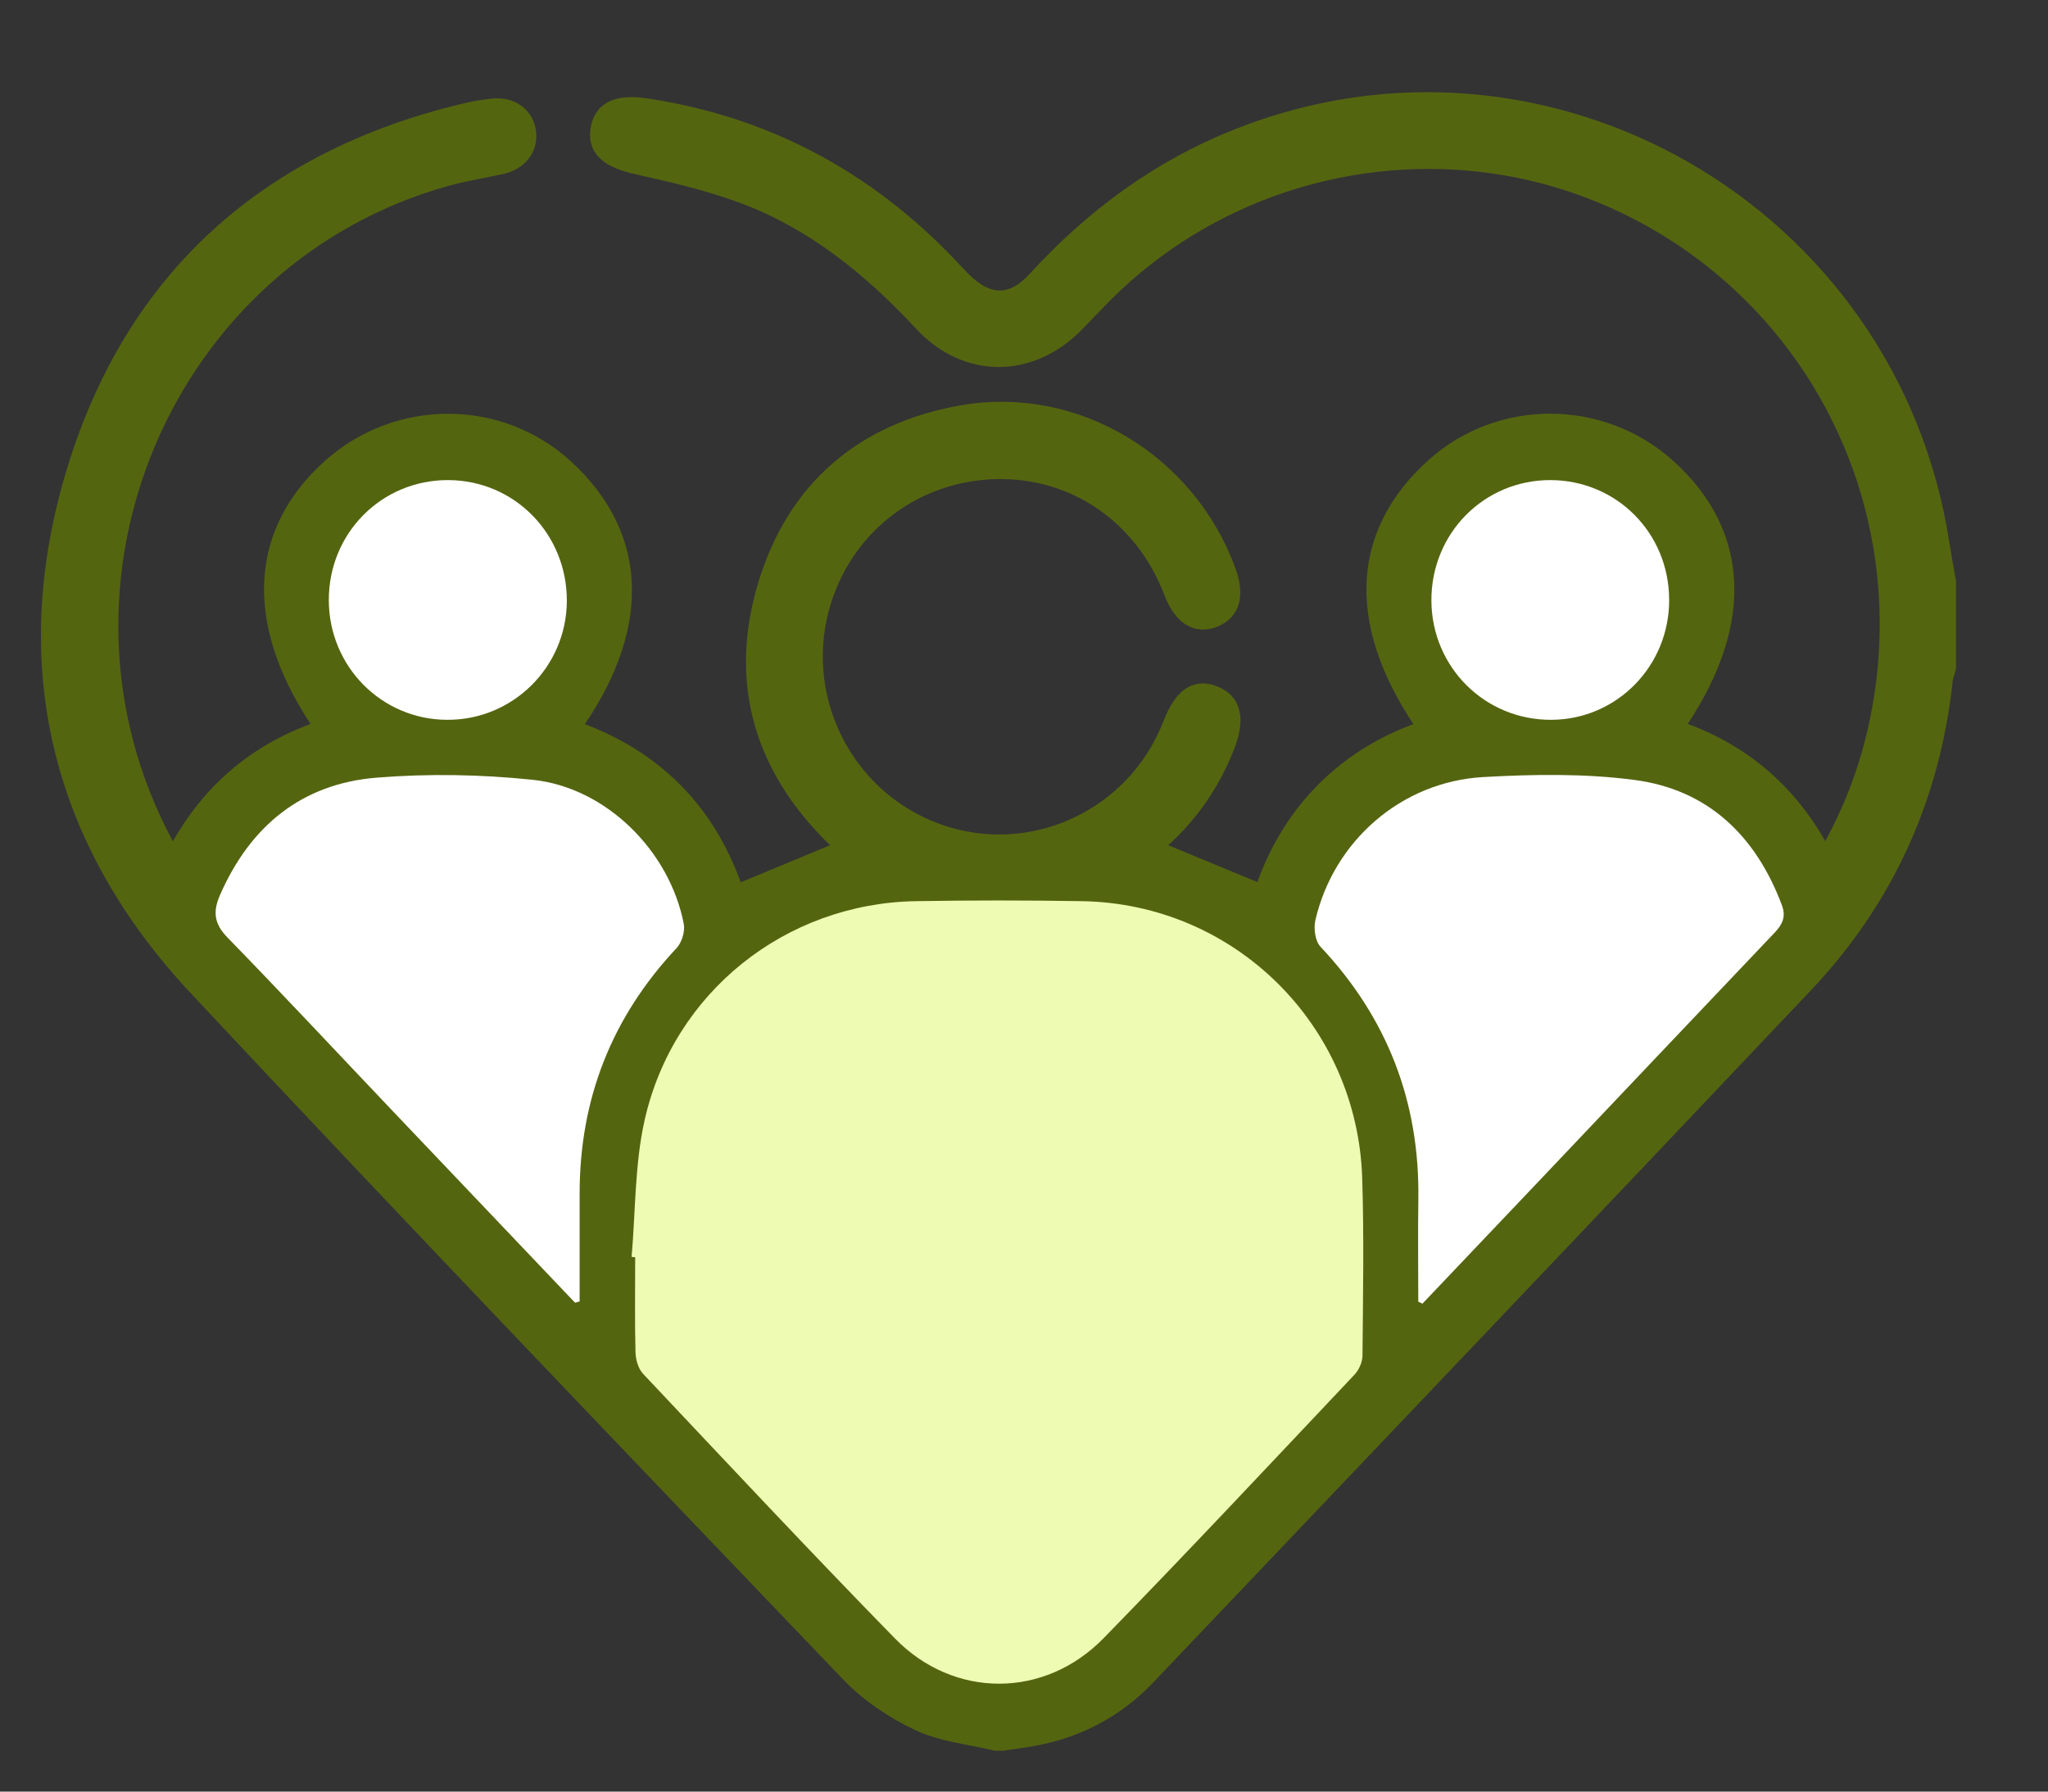 <svg width="40" height="35" viewBox="0 0 40 35" fill="none" xmlns="http://www.w3.org/2000/svg">
<rect x="0" y="0" width="40" height="35" fill="#333333" stroke="none"/>
<path d="M19.445 34C18.946 33.879 18.413 33.831 17.958 33.616C17.467 33.385 16.986 33.061 16.611 32.67C12.351 28.218 8.086 23.771 3.875 19.27C1.178 16.39 0.349 12.948 1.513 9.172C2.662 5.439 5.262 3.145 9.039 2.229C9.237 2.18 9.44 2.142 9.644 2.124C9.981 2.094 10.23 2.286 10.271 2.585C10.309 2.88 10.118 3.13 9.786 3.204C9.434 3.281 9.077 3.337 8.729 3.432C3.168 4.964 0.447 11.394 3.189 16.508C3.245 16.612 3.308 16.712 3.386 16.846C4.031 15.537 5.025 14.68 6.378 14.247C4.981 12.268 5.022 10.462 6.475 9.157C7.775 7.99 9.744 7.993 11.019 9.163C12.484 10.508 12.52 12.303 11.109 14.247C12.74 14.79 13.825 15.885 14.347 17.503C15.087 17.196 15.822 16.89 16.573 16.579C16.504 16.512 16.412 16.426 16.32 16.337C14.925 14.971 14.438 13.322 14.996 11.456C15.558 9.575 16.884 8.448 18.808 8.114C20.996 7.734 23.172 9.053 23.941 11.17C24.108 11.628 24.023 11.932 23.695 12.059C23.37 12.186 23.103 12.009 22.929 11.553C22.354 10.048 21.002 9.119 19.442 9.16C17.871 9.201 16.531 10.201 16.049 11.693C15.438 13.579 16.439 15.62 18.299 16.29C20.142 16.952 22.182 16.018 22.903 14.178C23.115 13.639 23.347 13.465 23.685 13.589C24.046 13.722 24.122 14.043 23.914 14.572C23.62 15.318 23.17 15.954 22.56 16.471C22.515 16.509 22.449 16.521 22.384 16.549C23.193 16.883 23.917 17.184 24.679 17.498C24.911 16.771 25.295 16.068 25.871 15.486C26.448 14.9 27.137 14.501 27.918 14.249C26.504 12.254 26.549 10.474 28.032 9.139C29.308 7.99 31.267 7.997 32.549 9.154C34.009 10.471 34.053 12.263 32.651 14.246C34.002 14.678 34.995 15.537 35.644 16.846C36.293 15.756 36.674 14.619 36.833 13.409C37.378 9.262 35.095 5.322 31.25 3.754C27.933 2.401 24.069 3.189 21.534 5.735C21.347 5.924 21.165 6.119 20.979 6.308C20.107 7.19 18.884 7.198 18.037 6.284C17.037 5.208 15.92 4.299 14.54 3.782C13.87 3.531 13.162 3.367 12.461 3.21C11.928 3.091 11.677 2.903 11.731 2.543C11.785 2.179 12.055 2.037 12.61 2.12C14.915 2.466 16.867 3.502 18.485 5.189C18.586 5.294 18.683 5.403 18.785 5.504C19.28 5.997 19.783 6.006 20.256 5.487C21.366 4.275 22.651 3.323 24.18 2.716C30.184 0.322 36.88 4.187 37.874 10.62C37.913 10.869 37.959 11.118 38.003 11.367V13.04C37.982 13.121 37.949 13.201 37.94 13.282C37.694 15.564 36.793 17.55 35.226 19.207C30.953 23.724 26.664 28.224 22.38 32.729C21.789 33.35 21.066 33.737 20.228 33.901C20.018 33.941 19.804 33.967 19.592 34H19.448H19.445ZM12.334 24.555C12.358 24.557 12.38 24.56 12.405 24.561C12.405 25.18 12.396 25.798 12.411 26.417C12.414 26.561 12.464 26.737 12.557 26.837C14.191 28.569 15.816 30.309 17.479 32.01C18.632 33.19 20.4 33.185 21.552 32.004C23.206 30.309 24.824 28.581 26.45 26.858C26.538 26.765 26.607 26.607 26.609 26.48C26.619 25.328 26.64 24.176 26.604 23.024C26.51 20.022 24.112 17.654 21.131 17.606C20.048 17.587 18.965 17.587 17.883 17.606C15.341 17.649 13.15 19.387 12.587 21.888C12.394 22.753 12.412 23.665 12.334 24.555ZM27.701 25.426C27.728 25.44 27.755 25.454 27.782 25.466C28.528 24.679 29.275 23.895 30.022 23.107C31.567 21.478 33.11 19.848 34.657 18.221C34.81 18.061 34.89 17.911 34.801 17.677C34.291 16.32 33.357 15.425 31.925 15.235C30.955 15.106 29.956 15.123 28.975 15.177C27.372 15.266 26.049 16.425 25.69 17.978C25.654 18.136 25.687 18.383 25.79 18.492C27.096 19.88 27.731 21.522 27.702 23.433C27.692 24.097 27.701 24.76 27.701 25.423V25.426ZM11.232 25.449C11.262 25.442 11.292 25.434 11.322 25.425C11.322 24.726 11.322 24.028 11.322 23.329C11.319 21.474 11.947 19.874 13.214 18.522C13.316 18.413 13.382 18.195 13.355 18.05C13.079 16.624 11.838 15.384 10.405 15.235C9.395 15.129 8.36 15.111 7.346 15.194C5.896 15.313 4.89 16.134 4.299 17.48C4.157 17.807 4.179 18.044 4.442 18.313C5.52 19.42 6.574 20.551 7.639 21.672C8.835 22.931 10.034 24.191 11.232 25.449ZM8.757 9.38C7.456 9.373 6.42 10.415 6.423 11.726C6.426 13.019 7.453 14.058 8.733 14.063C10.014 14.067 11.061 13.031 11.071 11.751C11.082 10.438 10.055 9.386 8.757 9.38ZM32.601 11.71C32.595 10.414 31.574 9.384 30.287 9.381C28.987 9.377 27.954 10.42 27.959 11.732C27.963 13.037 29.008 14.075 30.31 14.064C31.588 14.054 32.609 13.006 32.603 11.711L32.601 11.71Z" fill="#546510"/>
<path d="M19.445 34C18.946 33.879 18.413 33.831 17.958 33.616C17.467 33.385 16.986 33.061 16.611 32.67C12.351 28.218 8.086 23.771 3.875 19.27C1.178 16.39 0.349 12.948 1.513 9.172C2.662 5.439 5.262 3.145 9.039 2.229C9.237 2.18 9.44 2.142 9.644 2.124C9.981 2.094 10.23 2.286 10.271 2.585C10.309 2.88 10.118 3.13 9.786 3.204C9.434 3.281 9.077 3.337 8.729 3.432C3.168 4.964 0.447 11.394 3.189 16.508C3.245 16.612 3.308 16.712 3.386 16.846C4.031 15.537 5.025 14.68 6.378 14.247C4.981 12.268 5.022 10.462 6.475 9.157C7.775 7.99 9.744 7.993 11.019 9.163C12.484 10.508 12.52 12.303 11.109 14.247C12.74 14.79 13.825 15.885 14.347 17.503C15.087 17.196 15.822 16.89 16.573 16.579C16.504 16.512 16.412 16.426 16.32 16.337C14.925 14.971 14.438 13.322 14.996 11.456C15.558 9.575 16.884 8.448 18.808 8.114C20.996 7.734 23.172 9.053 23.941 11.17C24.108 11.628 24.023 11.932 23.695 12.059C23.37 12.186 23.103 12.009 22.929 11.553C22.354 10.048 21.002 9.119 19.442 9.16C17.871 9.201 16.531 10.201 16.049 11.693C15.438 13.579 16.439 15.62 18.299 16.29C20.142 16.952 22.182 16.018 22.903 14.178C23.115 13.639 23.347 13.465 23.685 13.589C24.046 13.722 24.122 14.043 23.914 14.572C23.62 15.318 23.17 15.954 22.56 16.471C22.515 16.509 22.449 16.521 22.384 16.549C23.193 16.883 23.917 17.184 24.679 17.498C24.911 16.771 25.295 16.068 25.871 15.486C26.448 14.9 27.137 14.501 27.918 14.249C26.504 12.254 26.549 10.474 28.032 9.139C29.308 7.99 31.267 7.997 32.549 9.154C34.009 10.471 34.053 12.263 32.651 14.246C34.002 14.678 34.995 15.537 35.644 16.846C36.293 15.756 36.674 14.619 36.833 13.409C37.378 9.262 35.095 5.322 31.25 3.754C27.933 2.401 24.069 3.189 21.534 5.735C21.347 5.924 21.165 6.119 20.979 6.308C20.107 7.19 18.884 7.198 18.037 6.284C17.037 5.208 15.92 4.299 14.54 3.782C13.87 3.531 13.162 3.367 12.461 3.21C11.928 3.091 11.677 2.903 11.731 2.543C11.785 2.179 12.055 2.037 12.61 2.12C14.915 2.466 16.867 3.502 18.485 5.189C18.586 5.294 18.683 5.403 18.785 5.504C19.28 5.997 19.783 6.006 20.256 5.487C21.366 4.275 22.651 3.323 24.18 2.716C30.184 0.322 36.88 4.187 37.874 10.62C37.913 10.869 37.959 11.118 38.003 11.367V13.04C37.982 13.121 37.949 13.201 37.94 13.282C37.694 15.564 36.793 17.55 35.226 19.207C30.953 23.724 26.664 28.224 22.38 32.729C21.789 33.35 21.066 33.737 20.228 33.901C20.018 33.941 19.804 33.967 19.592 34H19.448H19.445ZM12.334 24.555C12.358 24.557 12.38 24.56 12.405 24.561C12.405 25.18 12.396 25.798 12.411 26.417C12.414 26.561 12.464 26.737 12.557 26.837C14.191 28.569 15.816 30.309 17.479 32.01C18.632 33.19 20.4 33.185 21.552 32.004C23.206 30.309 24.824 28.581 26.45 26.858C26.538 26.765 26.607 26.607 26.609 26.48C26.619 25.328 26.64 24.176 26.604 23.024C26.51 20.022 24.112 17.654 21.131 17.606C20.048 17.587 18.965 17.587 17.883 17.606C15.341 17.649 13.15 19.387 12.587 21.888C12.394 22.753 12.412 23.665 12.334 24.555ZM27.701 25.426C27.728 25.44 27.755 25.454 27.782 25.466C28.528 24.679 29.275 23.895 30.022 23.107C31.567 21.478 33.11 19.848 34.657 18.221C34.81 18.061 34.89 17.911 34.801 17.677C34.291 16.32 33.357 15.425 31.925 15.235C30.955 15.106 29.956 15.123 28.975 15.177C27.372 15.266 26.049 16.425 25.69 17.978C25.654 18.136 25.687 18.383 25.79 18.492C27.096 19.88 27.731 21.522 27.702 23.433C27.692 24.097 27.701 24.76 27.701 25.423V25.426ZM11.232 25.449C11.262 25.442 11.292 25.434 11.322 25.425C11.322 24.726 11.322 24.028 11.322 23.329C11.319 21.474 11.947 19.874 13.214 18.522C13.316 18.413 13.382 18.195 13.355 18.05C13.079 16.624 11.838 15.384 10.405 15.235C9.395 15.129 8.36 15.111 7.346 15.194C5.896 15.313 4.89 16.134 4.299 17.48C4.157 17.807 4.179 18.044 4.442 18.313C5.52 19.42 6.574 20.551 7.639 21.672C8.835 22.931 10.034 24.191 11.232 25.449ZM8.757 9.38C7.456 9.373 6.42 10.415 6.423 11.726C6.426 13.019 7.453 14.058 8.733 14.063C10.014 14.067 11.061 13.031 11.071 11.751C11.082 10.438 10.055 9.386 8.757 9.38ZM32.601 11.71C32.595 10.414 31.574 9.384 30.287 9.381C28.987 9.377 27.954 10.42 27.959 11.732C27.963 13.037 29.008 14.075 30.31 14.064C31.588 14.054 32.609 13.006 32.603 11.711L32.601 11.71Z" stroke="#546510" stroke-width="0.4" mask="url(#path-1-outside-1_411_2658)"/>
<path d="M12.336 24.555C12.414 23.664 12.396 22.751 12.589 21.888C13.15 19.385 15.343 17.648 17.884 17.605C18.967 17.587 20.05 17.587 21.133 17.605C24.114 17.655 26.512 20.022 26.606 23.023C26.642 24.174 26.621 25.328 26.611 26.48C26.611 26.609 26.542 26.764 26.452 26.858C24.826 28.579 23.208 30.309 21.554 32.004C20.401 33.185 18.634 33.189 17.481 32.01C15.818 30.309 14.193 28.57 12.559 26.837C12.466 26.737 12.415 26.56 12.412 26.416C12.396 25.798 12.406 25.18 12.406 24.561C12.382 24.56 12.36 24.557 12.336 24.555Z" fill="#EEFCB3"/>
<path d="M27.701 25.426C27.701 24.762 27.692 24.098 27.702 23.436C27.731 21.525 27.096 19.883 25.79 18.494C25.688 18.386 25.654 18.139 25.69 17.98C26.049 16.427 27.371 15.269 28.975 15.18C29.956 15.125 30.955 15.109 31.925 15.237C33.356 15.426 34.291 16.323 34.801 17.679C34.89 17.914 34.809 18.064 34.657 18.224C33.11 19.851 31.567 21.481 30.022 23.11C29.275 23.896 28.528 24.682 27.782 25.468C27.755 25.455 27.728 25.441 27.701 25.429V25.426Z" fill="white"/>
<path d="M11.231 25.449C10.033 24.189 8.835 22.931 7.638 21.671C6.573 20.551 5.519 19.42 4.441 18.313C4.179 18.044 4.155 17.806 4.299 17.48C4.889 16.134 5.896 15.313 7.346 15.193C8.358 15.11 9.393 15.128 10.405 15.234C11.837 15.384 13.079 16.622 13.355 18.05C13.383 18.195 13.316 18.413 13.214 18.522C11.947 19.873 11.318 21.473 11.321 23.329C11.321 24.027 11.321 24.726 11.321 25.425C11.291 25.432 11.261 25.44 11.231 25.449Z" fill="white"/>
<path d="M8.757 9.379C10.054 9.385 11.08 10.436 11.071 11.75C11.06 13.033 10.014 14.069 8.733 14.062C7.452 14.058 6.425 13.019 6.422 11.726C6.419 10.415 7.455 9.373 8.757 9.379Z" fill="white"/>
<path d="M32.601 11.71C32.607 13.004 31.586 14.052 30.308 14.062C29.007 14.073 27.962 13.036 27.957 11.731C27.953 10.418 28.986 9.375 30.286 9.379C31.573 9.384 32.595 10.412 32.6 11.708L32.601 11.71Z" fill="white"/>
</svg>
